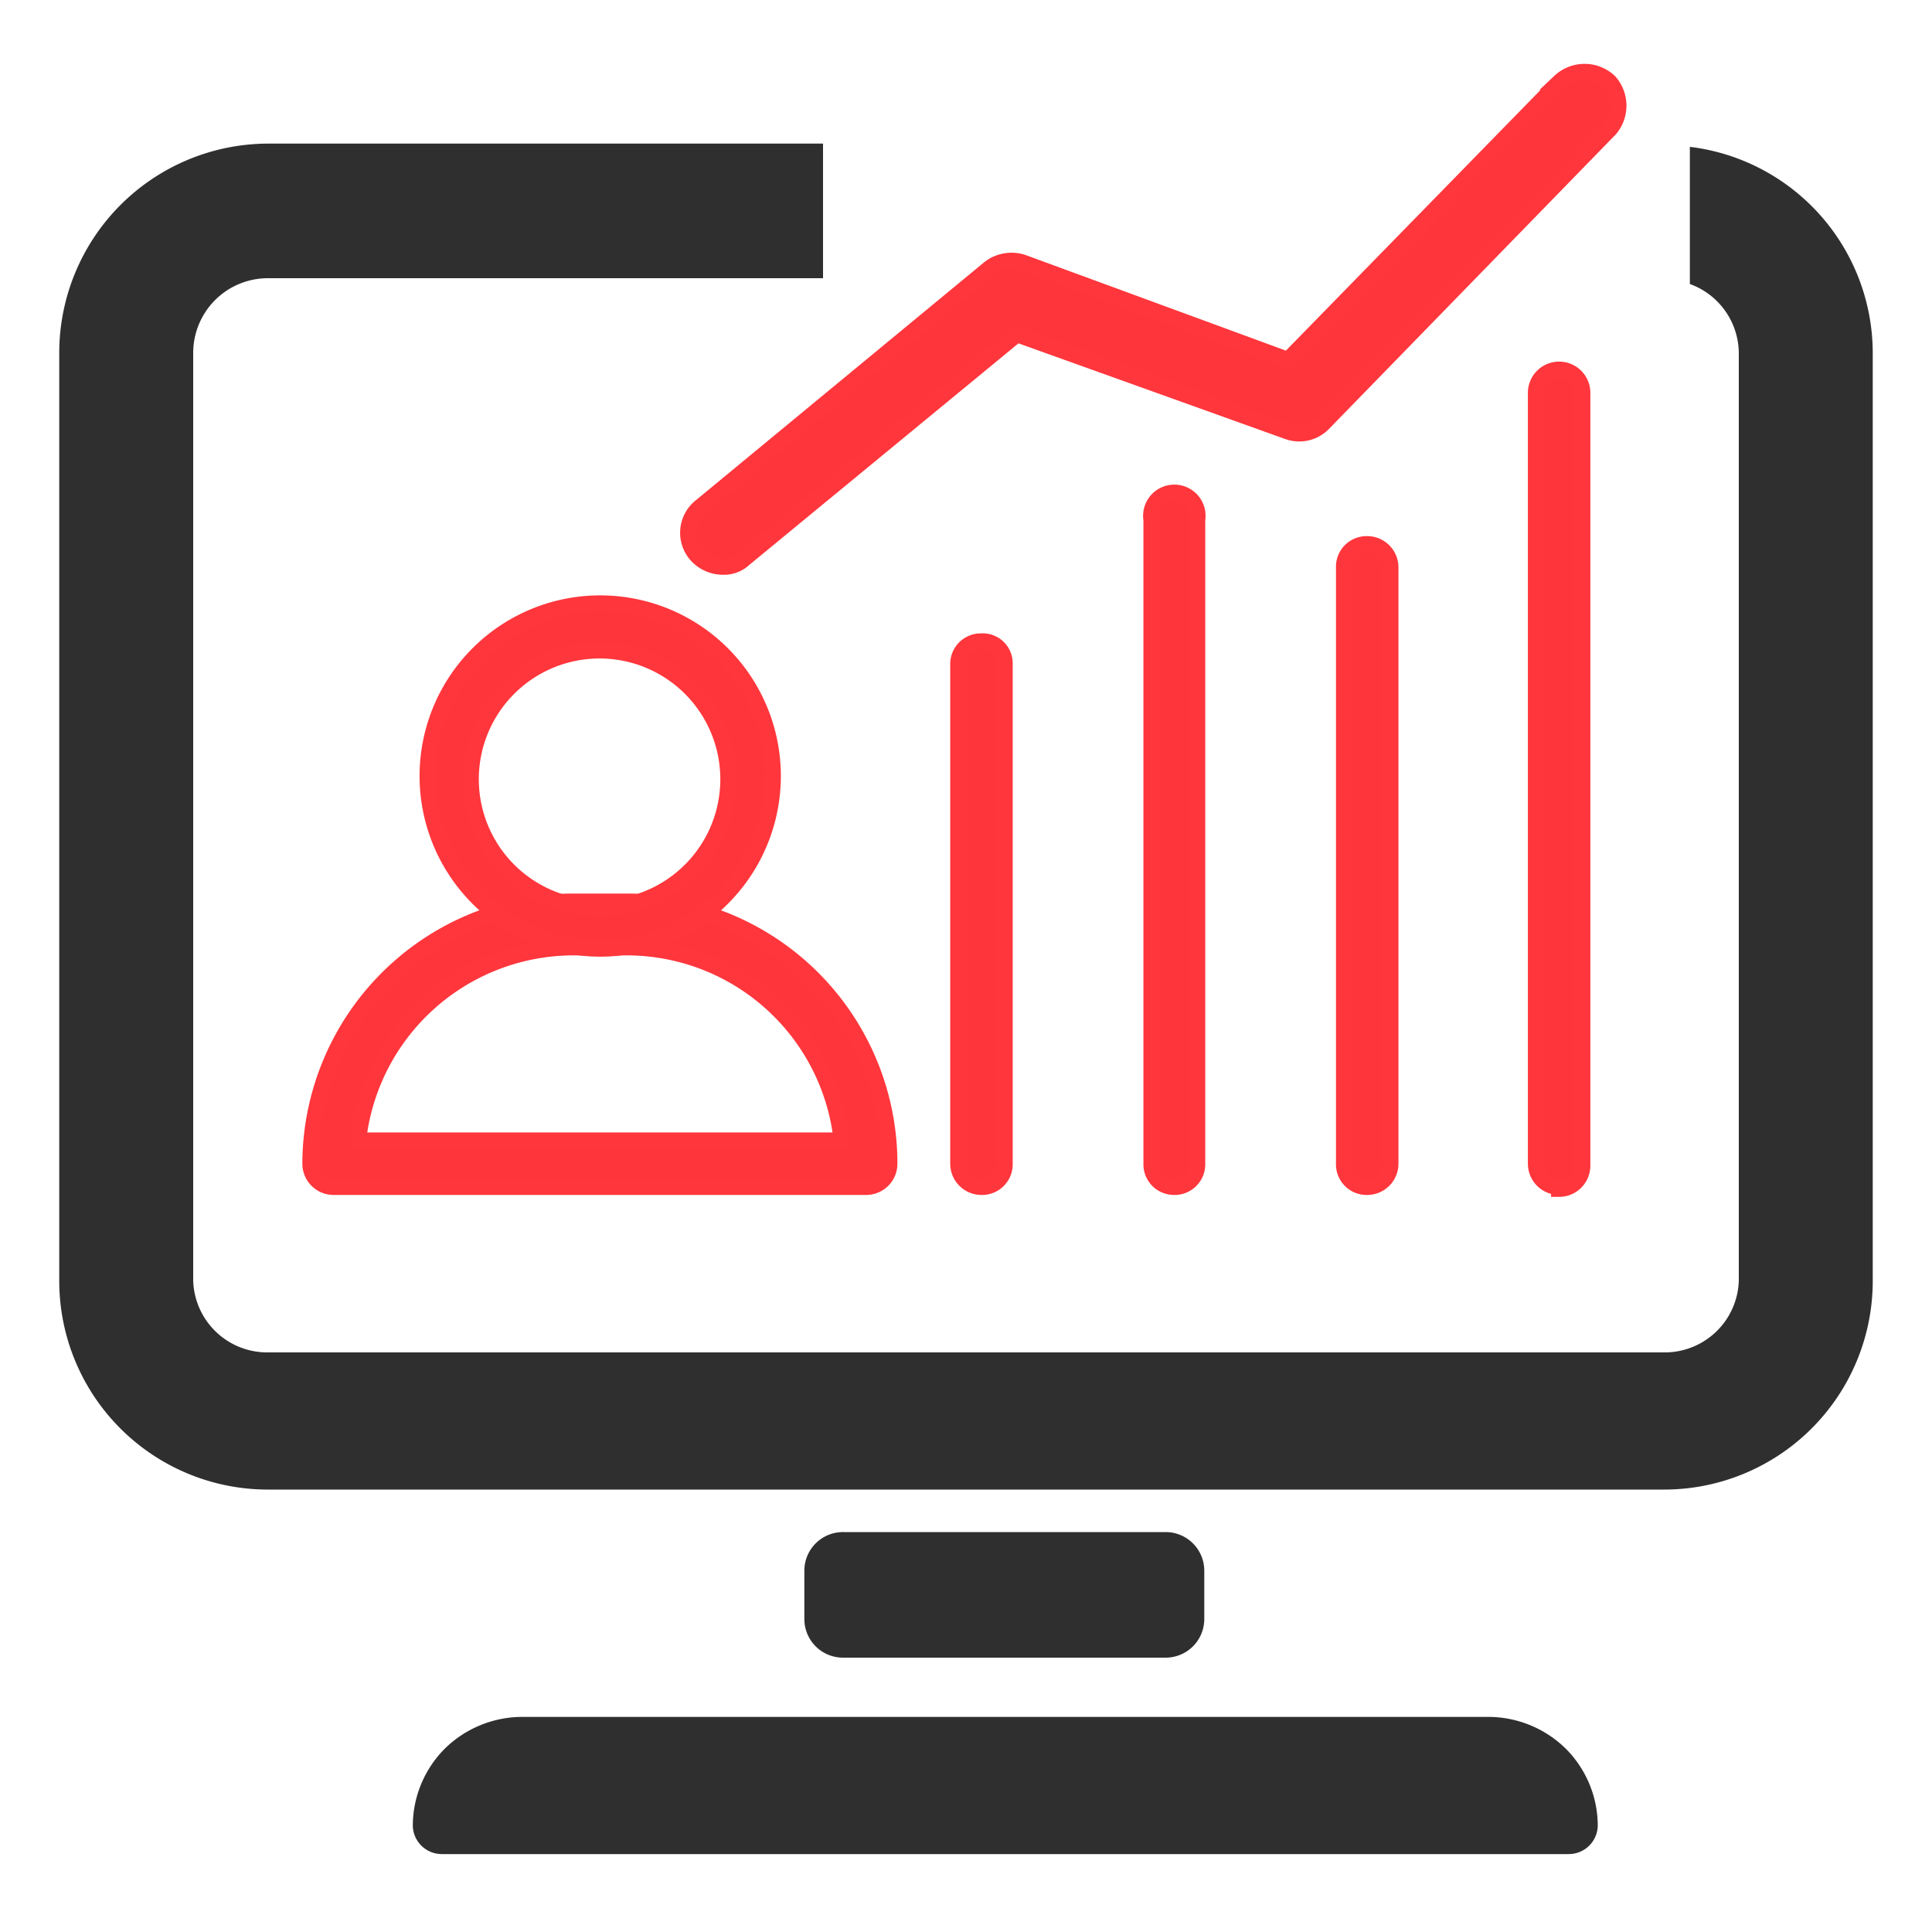 <svg xmlns="http://www.w3.org/2000/svg" id="Layer_1" data-name="Layer 1" viewBox="0 0 30 30"><defs><style>.cls-1{fill:#ff353c;stroke:#ff363c;stroke-miterlimit:10;stroke-width:0.25px;}.cls-2{fill:#2f2f2f;}</style></defs><path class="cls-1" d="M13.45,18.43H5.18a.36.36,0,0,1-.36-.36A4.08,4.08,0,0,1,8.89,14h.86a4.07,4.07,0,0,1,4.06,4.07.36.36,0,0,1-.36.36Zm-7.89-.72h7.51a3.36,3.36,0,0,0-3.32-3H8.89a3.37,3.37,0,0,0-3.33,3Z"></path><path class="cls-1" d="M9.31,14.73A2.68,2.68,0,1,1,12,12.06,2.68,2.68,0,0,1,9.31,14.73Zm0-4.63a2,2,0,1,0,2,2A2,2,0,0,0,9.31,10.1Z"></path><path class="cls-1" d="M24.21,18.43a.36.36,0,0,1-.36-.36V6.1a.36.36,0,0,1,.72,0v12a.36.36,0,0,1-.36.36Z"></path><path class="cls-1" d="M21.23,18.43a.35.35,0,0,1-.36-.36V8.81a.35.35,0,0,1,.36-.36.36.36,0,0,1,.36.36v9.26A.36.36,0,0,1,21.23,18.43Z"></path><path class="cls-1" d="M18.23,18.43a.35.35,0,0,1-.35-.36v-10a.36.36,0,1,1,.71,0v10A.35.35,0,0,1,18.23,18.43Z"></path><path class="cls-1" d="M15.24,18.43a.36.36,0,0,1-.36-.36V10.31a.35.35,0,0,1,.36-.35.34.34,0,0,1,.36.35v7.76A.35.35,0,0,1,15.24,18.43Z"></path><path class="cls-1" d="M11.23,8.8a.55.55,0,0,1-.42-.19.52.52,0,0,1,.08-.75l4.47-3.69a.56.56,0,0,1,.53-.09L20,5.59l4.22-4.32a.56.56,0,0,1,.77,0A.56.56,0,0,1,25,2L20.54,6.58A.52.52,0,0,1,20,6.7L15.79,5.19,11.55,8.68a.45.45,0,0,1-.32.12Z"></path><path class="cls-2" d="M13.1,23.79h5a.6.6,0,0,1,.6.6v.75a.6.6,0,0,1-.6.6h-5a.6.6,0,0,1-.61-.6v-.75A.6.6,0,0,1,13.1,23.79Z"></path><path class="cls-2" d="M23.11,26.66H8.1a1.72,1.72,0,0,0-1.19.49,1.7,1.7,0,0,0-.5,1.2h0a.45.45,0,0,0,.45.44h17.5a.45.45,0,0,0,.45-.44h0a1.7,1.7,0,0,0-.5-1.2,1.72,1.72,0,0,0-1.19-.49Z"></path><path class="cls-2" d="M26.24,2.28V4.41A1.15,1.15,0,0,1,27,5.48V19.89A1.15,1.15,0,0,1,25.84,21H4.16A1.15,1.15,0,0,1,3,19.89V5.48A1.16,1.16,0,0,1,4.16,4.32h8.62V2.23H4.16A3.25,3.25,0,0,0,.92,5.48V19.89a3.24,3.24,0,0,0,3.24,3.24H25.84a3.24,3.24,0,0,0,3.24-3.24V5.48A3.23,3.23,0,0,0,26.24,2.28Z"></path></svg>